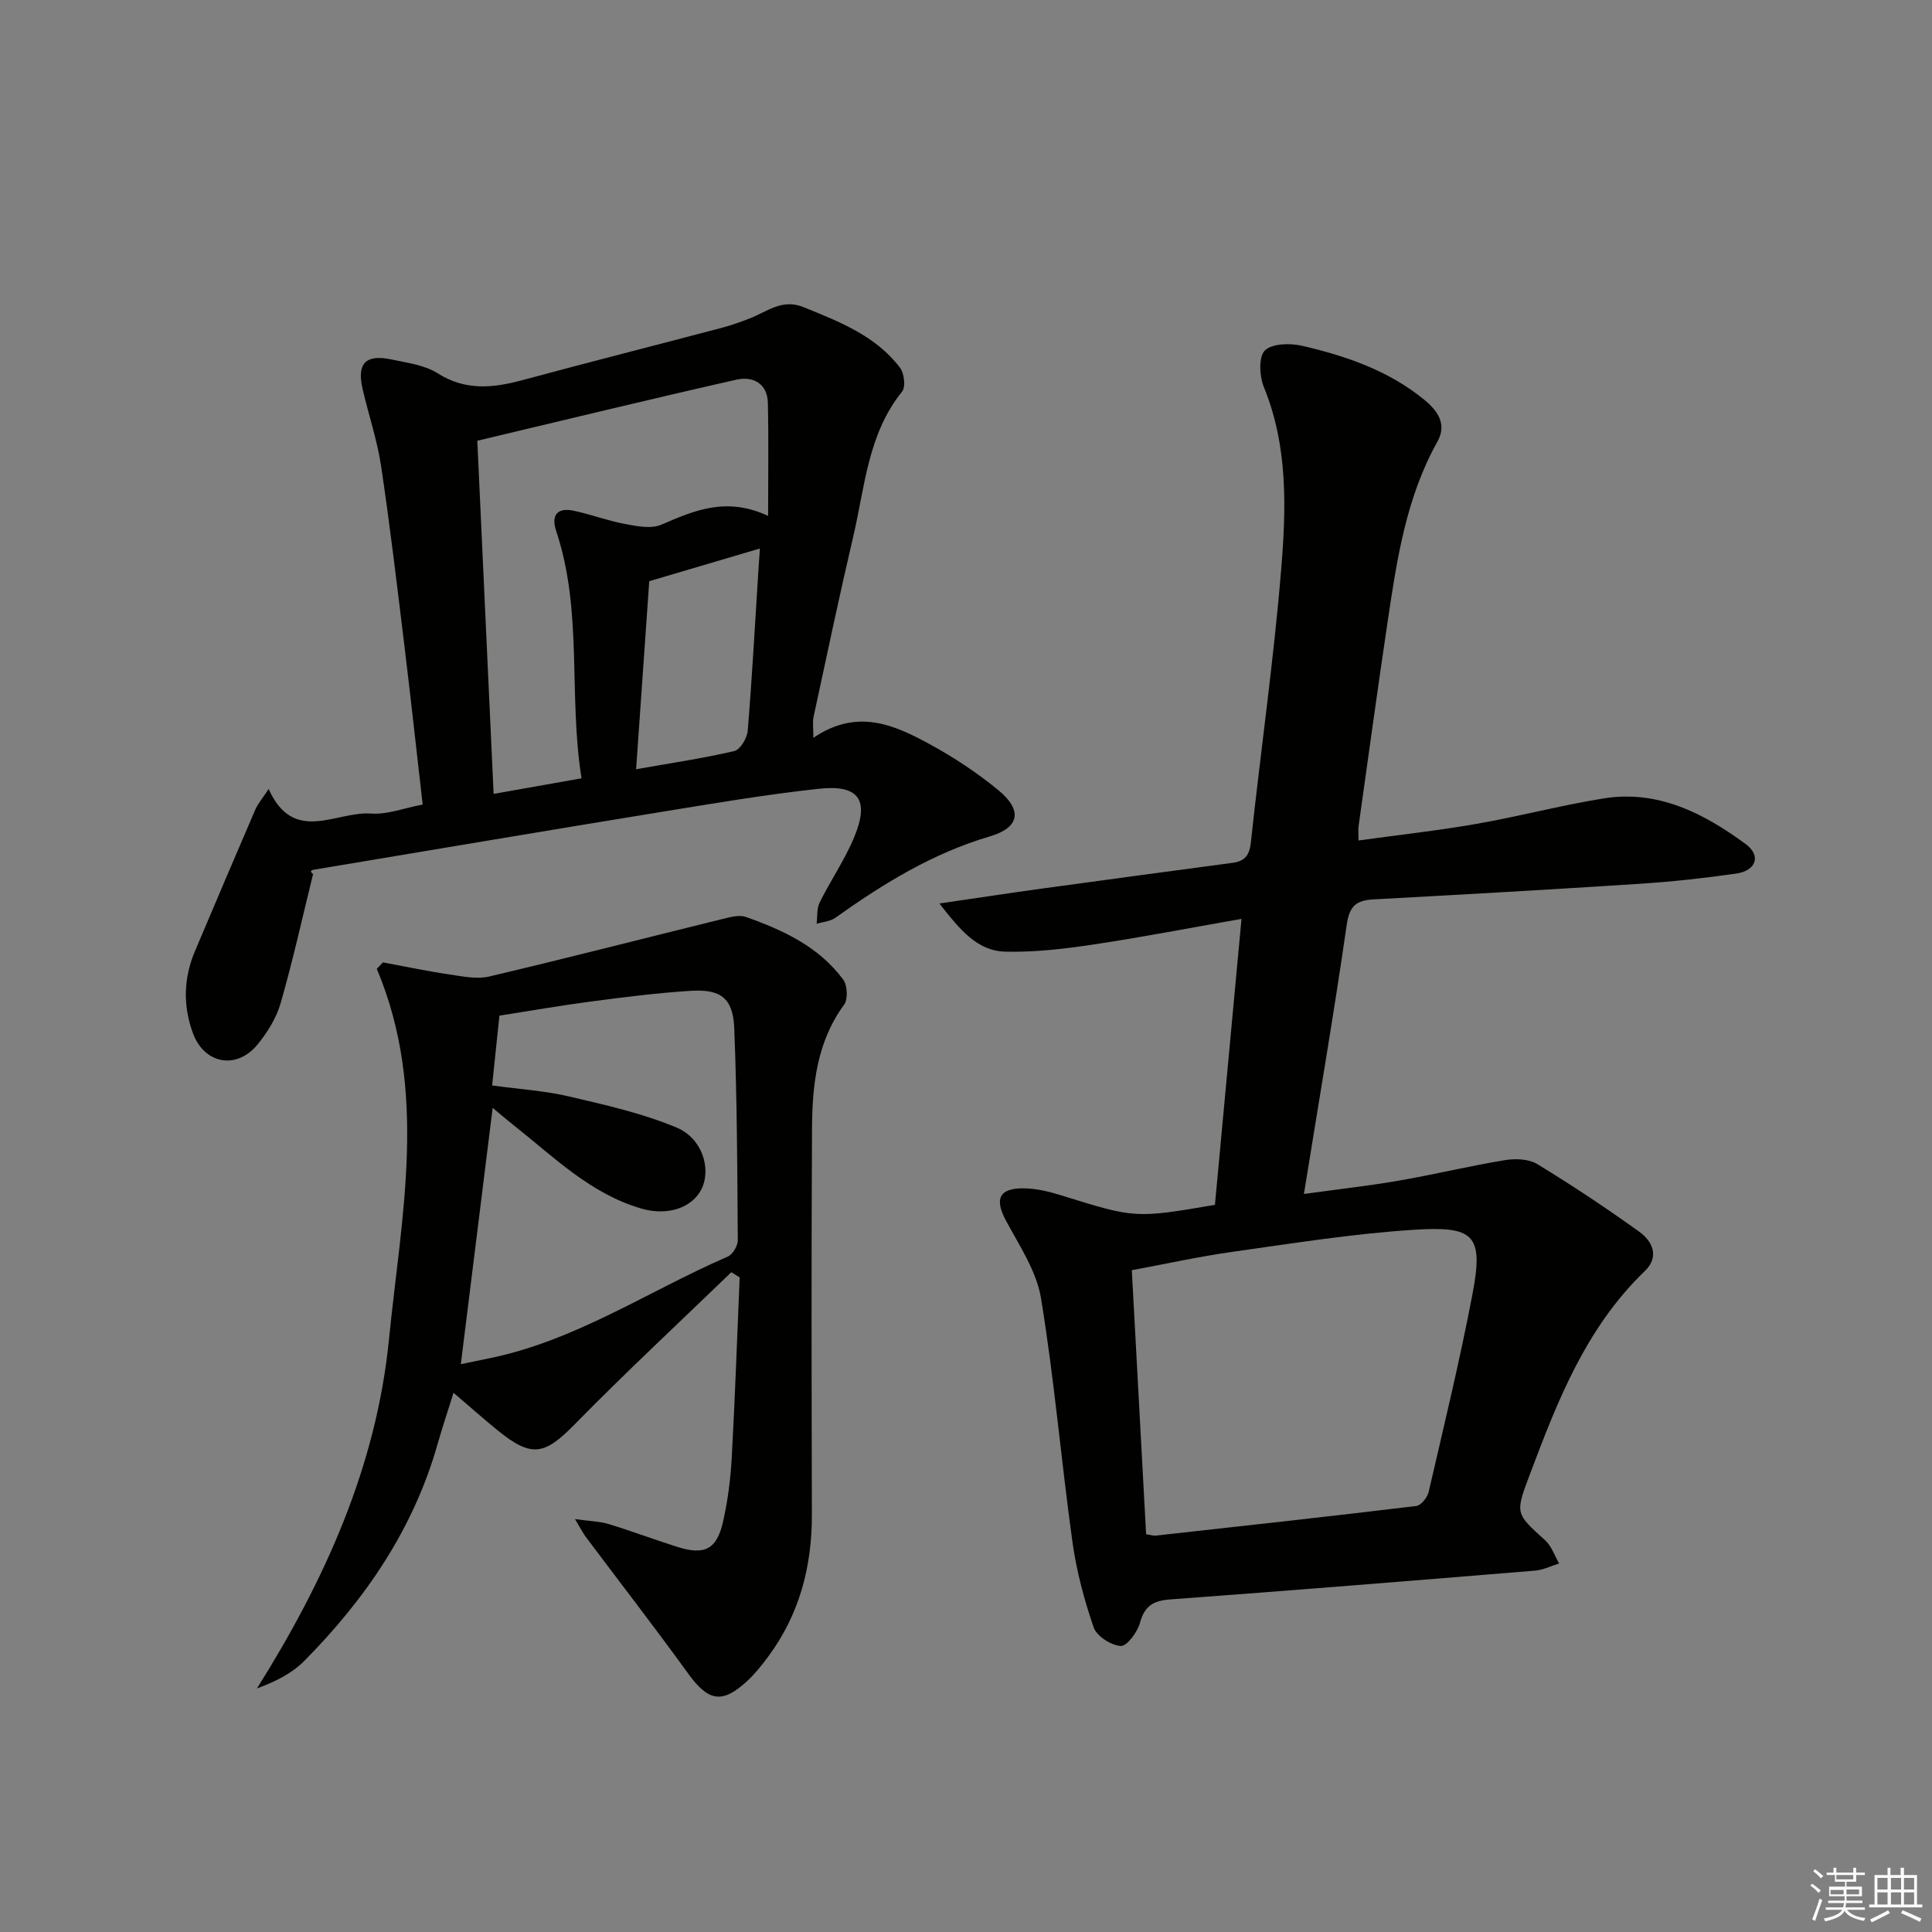 <svg enable-background="new 0 0 400 400" viewBox="0 0 400 400" xmlns="http://www.w3.org/2000/svg"><rect x="0" y="0" width="400" height="400" fill="#808080" stroke="none"/><g fill="#010100"><path d="m269.96 247.2c6.95-.96 13.33-1.67 19.64-2.76 7.34-1.27 14.6-3.03 21.95-4.24 2.17-.36 4.94-.27 6.72.81 7.22 4.4 14.28 9.09 21.14 14.02 2.74 1.97 4.2 5.17 1.13 8.13-12.16 11.7-18.07 26.86-23.82 42.15-3.04 8.09-2.99 8.01 3.17 13.57 1.33 1.2 1.96 3.19 2.91 4.82-1.66.51-3.29 1.34-4.97 1.48-25.17 2.07-50.34 4.11-75.53 5.96-3.49.26-5.32 1.31-6.28 4.84-.52 1.93-2.7 4.88-3.98 4.8-2.01-.12-4.98-2.03-5.61-3.85-1.98-5.74-3.56-11.72-4.4-17.74-2.33-16.78-3.75-33.69-6.5-50.39-.92-5.63-4.49-10.92-7.28-16.13-2.34-4.39-1.45-6.66 3.6-6.64 2.6.01 5.28.65 7.79 1.43 15.36 4.78 15.34 4.82 31.9 1.99 1.79-19.32 3.6-38.77 5.5-59.21-10.63 1.87-20.65 3.81-30.73 5.32-6 .9-12.11 1.62-18.15 1.47-5.87-.15-9.39-4.53-13.67-9.97 7.9-1.15 14.53-2.17 21.16-3.08 13.16-1.81 26.32-3.57 39.48-5.33 2.47-.33 3.54-1.42 3.84-4.16 2.01-18.82 4.72-37.58 6.27-56.44 1.05-12.71 1.47-25.59-3.57-37.91-.92-2.25-1.12-6.26.2-7.57 1.49-1.48 5.26-1.55 7.75-.97 9.09 2.11 17.89 5.12 25.29 11.19 2.83 2.33 4.68 5.1 2.69 8.65-6.48 11.59-8.39 24.41-10.3 37.22-2.1 14.11-4.03 28.25-6.02 42.38-.11.78-.01 1.58-.01 2.97 8.38-1.16 16.42-2.04 24.37-3.43 8.81-1.54 17.49-3.84 26.32-5.27 11.29-1.83 20.78 3.06 29.47 9.45 3.27 2.4 2.15 5.52-2 6.11-6.57.94-13.19 1.67-19.81 2.1-18.41 1.2-36.83 2.24-55.26 3.24-3.53.19-4.97 1.33-5.53 5.22-2.65 18.36-5.78 36.64-8.87 55.77zm-32.67 70.45c1.04.15 1.54.34 2.01.28 17.98-1.99 35.97-3.96 53.93-6.13.98-.12 2.29-1.77 2.56-2.91 3.17-13.73 6.51-27.44 9.13-41.29 2.28-12.03.11-13.77-12.17-12.99-12.56.8-25.05 2.81-37.53 4.56-6.98.98-13.89 2.52-20.89 3.81 1.01 18.57 1.98 36.45 2.96 54.67z"/><path d="m168.4 152.76c9.08-6.18 16.78-2.68 24.17 1.36 4.94 2.69 9.71 5.86 14.06 9.42 5.12 4.18 4.51 7.8-1.67 9.62-11.85 3.49-22.1 9.79-32.01 16.86-1.05.75-2.58.84-3.88 1.24.19-1.48.01-3.14.63-4.41 2.28-4.6 5.25-8.89 7.19-13.62 3.14-7.63.92-10.81-7.29-9.93-11.21 1.21-22.35 3.12-33.49 4.93-23.74 3.87-47.45 7.88-71.18 11.84-.46.08-.89.32-.11.89-2.2 8.92-4.18 17.9-6.71 26.72-.89 3.09-2.76 6.11-4.83 8.62-4.35 5.25-11.01 3.97-13.34-2.4-2.09-5.68-1.94-11.41.44-17.01 4.13-9.75 8.26-19.49 12.45-29.21.55-1.27 1.5-2.36 2.79-4.32 5.21 11.57 14 4.53 21.19 5.08 3.34.25 6.8-1.13 10.7-1.87-1.26-10.98-2.44-21.81-3.75-32.62-1.53-12.52-3-25.05-4.87-37.53-.81-5.38-2.61-10.61-3.83-15.94-1.21-5.29.68-7.2 6.07-6.04 3.23.69 6.79 1.14 9.47 2.84 5.78 3.66 11.46 3.07 17.53 1.43 13.76-3.71 27.57-7.22 41.35-10.85 1.92-.51 3.81-1.19 5.67-1.9 3.62-1.39 6.74-4.2 11.24-2.36 7.43 3.02 14.91 5.91 19.95 12.53.88 1.15 1.2 3.98.43 4.94-7.08 8.77-7.69 19.64-10.09 29.9-2.91 12.43-5.54 24.92-8.23 37.4-.25 1.09-.05 2.25-.05 4.39zm-48 8.38c-2.75-17.21.31-34.56-5.24-51.17-1.08-3.23.14-4.97 3.62-4.23 3.56.76 7.01 2.07 10.59 2.74 2.46.46 5.41 1.06 7.52.16 6.8-2.91 13.41-5.88 22.14-1.83 0-8.57.12-15.96-.05-23.34-.09-4.16-3.14-5.63-6.58-4.85-17.76 4.02-35.45 8.32-53.58 12.63 1.13 24.47 2.24 48.49 3.38 73.12 6.07-1.09 11.56-2.06 18.2-3.23zm11.3-1.88c7.32-1.29 13.9-2.26 20.35-3.77 1.22-.29 2.64-2.69 2.76-4.22.91-11.1 1.51-22.22 2.22-33.33.1-1.52.21-3.04.3-4.38-7.65 2.26-14.81 4.38-22.91 6.77-.82 11.75-1.75 24.94-2.72 38.93z"/><path d="m151.41 263.4c-10.84 10.48-21.9 20.75-32.45 31.52-6.18 6.3-8.86 6.95-15.85 1.28-2.96-2.4-5.81-4.94-9.21-7.84-1.17 3.76-2.32 7.14-3.29 10.57-4.98 17.6-14.95 32.16-27.64 44.97-2.53 2.55-5.91 4.26-9.77 5.67 14.1-22.44 24.73-46.04 27.33-72.24 2.54-25.55 8.19-51.36-2.52-76.74.42-.45.85-.89 1.27-1.34 4.59.85 9.16 1.82 13.78 2.5 2.71.4 5.64 1.03 8.2.43 16.13-3.8 32.18-7.94 48.27-11.9 1.59-.39 3.48-.93 4.88-.44 7.72 2.72 15.14 6.17 20.17 12.98.88 1.19 1.01 4.06.18 5.19-5.65 7.72-6.59 16.61-6.64 25.63-.15 26.66-.09 53.32-.03 79.98.02 10.79-2.6 20.71-9.1 29.44-1.29 1.73-2.65 3.45-4.22 4.91-5.26 4.89-8.11 4.31-12.31-1.5-6.91-9.55-14.13-18.87-21.2-28.3-.56-.75-.98-1.6-2.21-3.66 3.09.44 5.13.47 7 1.04 4.76 1.45 9.42 3.21 14.16 4.71 5.67 1.79 8.19.55 9.49-5.22.99-4.35 1.56-8.85 1.8-13.31.69-12.41 1.11-24.84 1.64-37.26-.57-.35-1.15-.71-1.73-1.07zm-49.52-38.67c5.78.79 10.95 1.11 15.93 2.28 7.53 1.77 15.19 3.47 22.28 6.45 5.33 2.24 7.12 8.49 5.22 12.56-1.84 3.94-6.95 5.83-12.54 4.2-10.54-3.06-18.16-10.72-26.46-17.28-1.46-1.15-2.87-2.37-4.32-3.57-2.23 17.99-4.38 35.3-6.59 53.07 2.23-.46 3.84-.81 5.45-1.13 18.07-3.56 33.25-13.96 49.8-21.14 1.03-.44 2.1-2.23 2.09-3.39-.09-14.63-.15-29.27-.73-43.88-.25-6.25-2.78-8.16-9.05-7.76-6.78.43-13.55 1.28-20.3 2.17-6.51.85-12.97 1.99-19.27 2.97-.55 5.14-1.01 9.56-1.51 14.45z"/></g><path d="m374.8 390.4.4-.4c.7.5 1.3 1 1.8 1.4l-.5.5c-.5-.6-1.1-1.1-1.7-1.5zm1 7.3-.6-.3c.5-1.4 1.1-2.8 1.5-4.3.2.1.4.2.6.3-.5 1.3-1 2.8-1.5 4.3zm-.4-10.3.4-.4c.4.3 1 .8 1.7 1.4l-.5.5c-.4-.5-1-1-1.6-1.5zm2.5.3h1.7v-1h.6v1h3.5v-1h.6v1h1.8v.5h-1.8v1.4h-2v1h3.2v2h-3.2v.9h3.3v.5h-3.4c0 .3-.1.6-.1.9h4v.5h-3.7c.7.9 1.9 1.5 3.8 1.7-.1.2-.2.4-.3.6-2.1-.4-3.5-1.1-4-2.1-.4 1-1.8 1.7-4 2.2-.1-.2-.2-.4-.3-.6 2.1-.4 3.4-1 3.8-1.8h-3.4v-.5h3.6c.1-.3.1-.6.2-.9h-3.3v-.5h3.4c0-.3 0-.6 0-.9h-3.2v-2h3.3v-1h-2.1v-1.4h-1.7v-.5zm1.1 3.5v1h2.7c0-.3 0-.4 0-.4 0-.1 0-.2 0-.2 0-.1 0-.2 0-.3h-2.7zm1.2-3v.9h3.5v-.9zm4.7 3h-2.6v.6.4h2.6z" fill="#fafafb"/><path d="m393.6 386.7h.6v1.5h2.7v6.1h1.1v.6h-11v-.6h1.1v-6.1h2.7v-1.5h.6v1.5h2.1v-1.5zm-2.7 8.8.4.6c-1.2.6-2.5 1.3-3.8 1.9-.1-.2-.2-.4-.3-.6 1.2-.6 2.5-1.2 3.7-1.9zm-2.2-6.7v2.4h2.1v-2.4zm0 3v2.5h2.1v-2.5zm2.8-3v2.4h2.1v-2.4zm0 3v2.5h2.1v-2.5zm6 6.1c-1.4-.7-2.7-1.3-3.9-1.8l.3-.6c1.5.6 2.7 1.2 3.9 1.7zm-1.2-9.1h-2.1v2.4h2.1zm-2.1 3v2.5h2.1v-2.5z" fill="#fafafb"/></svg>